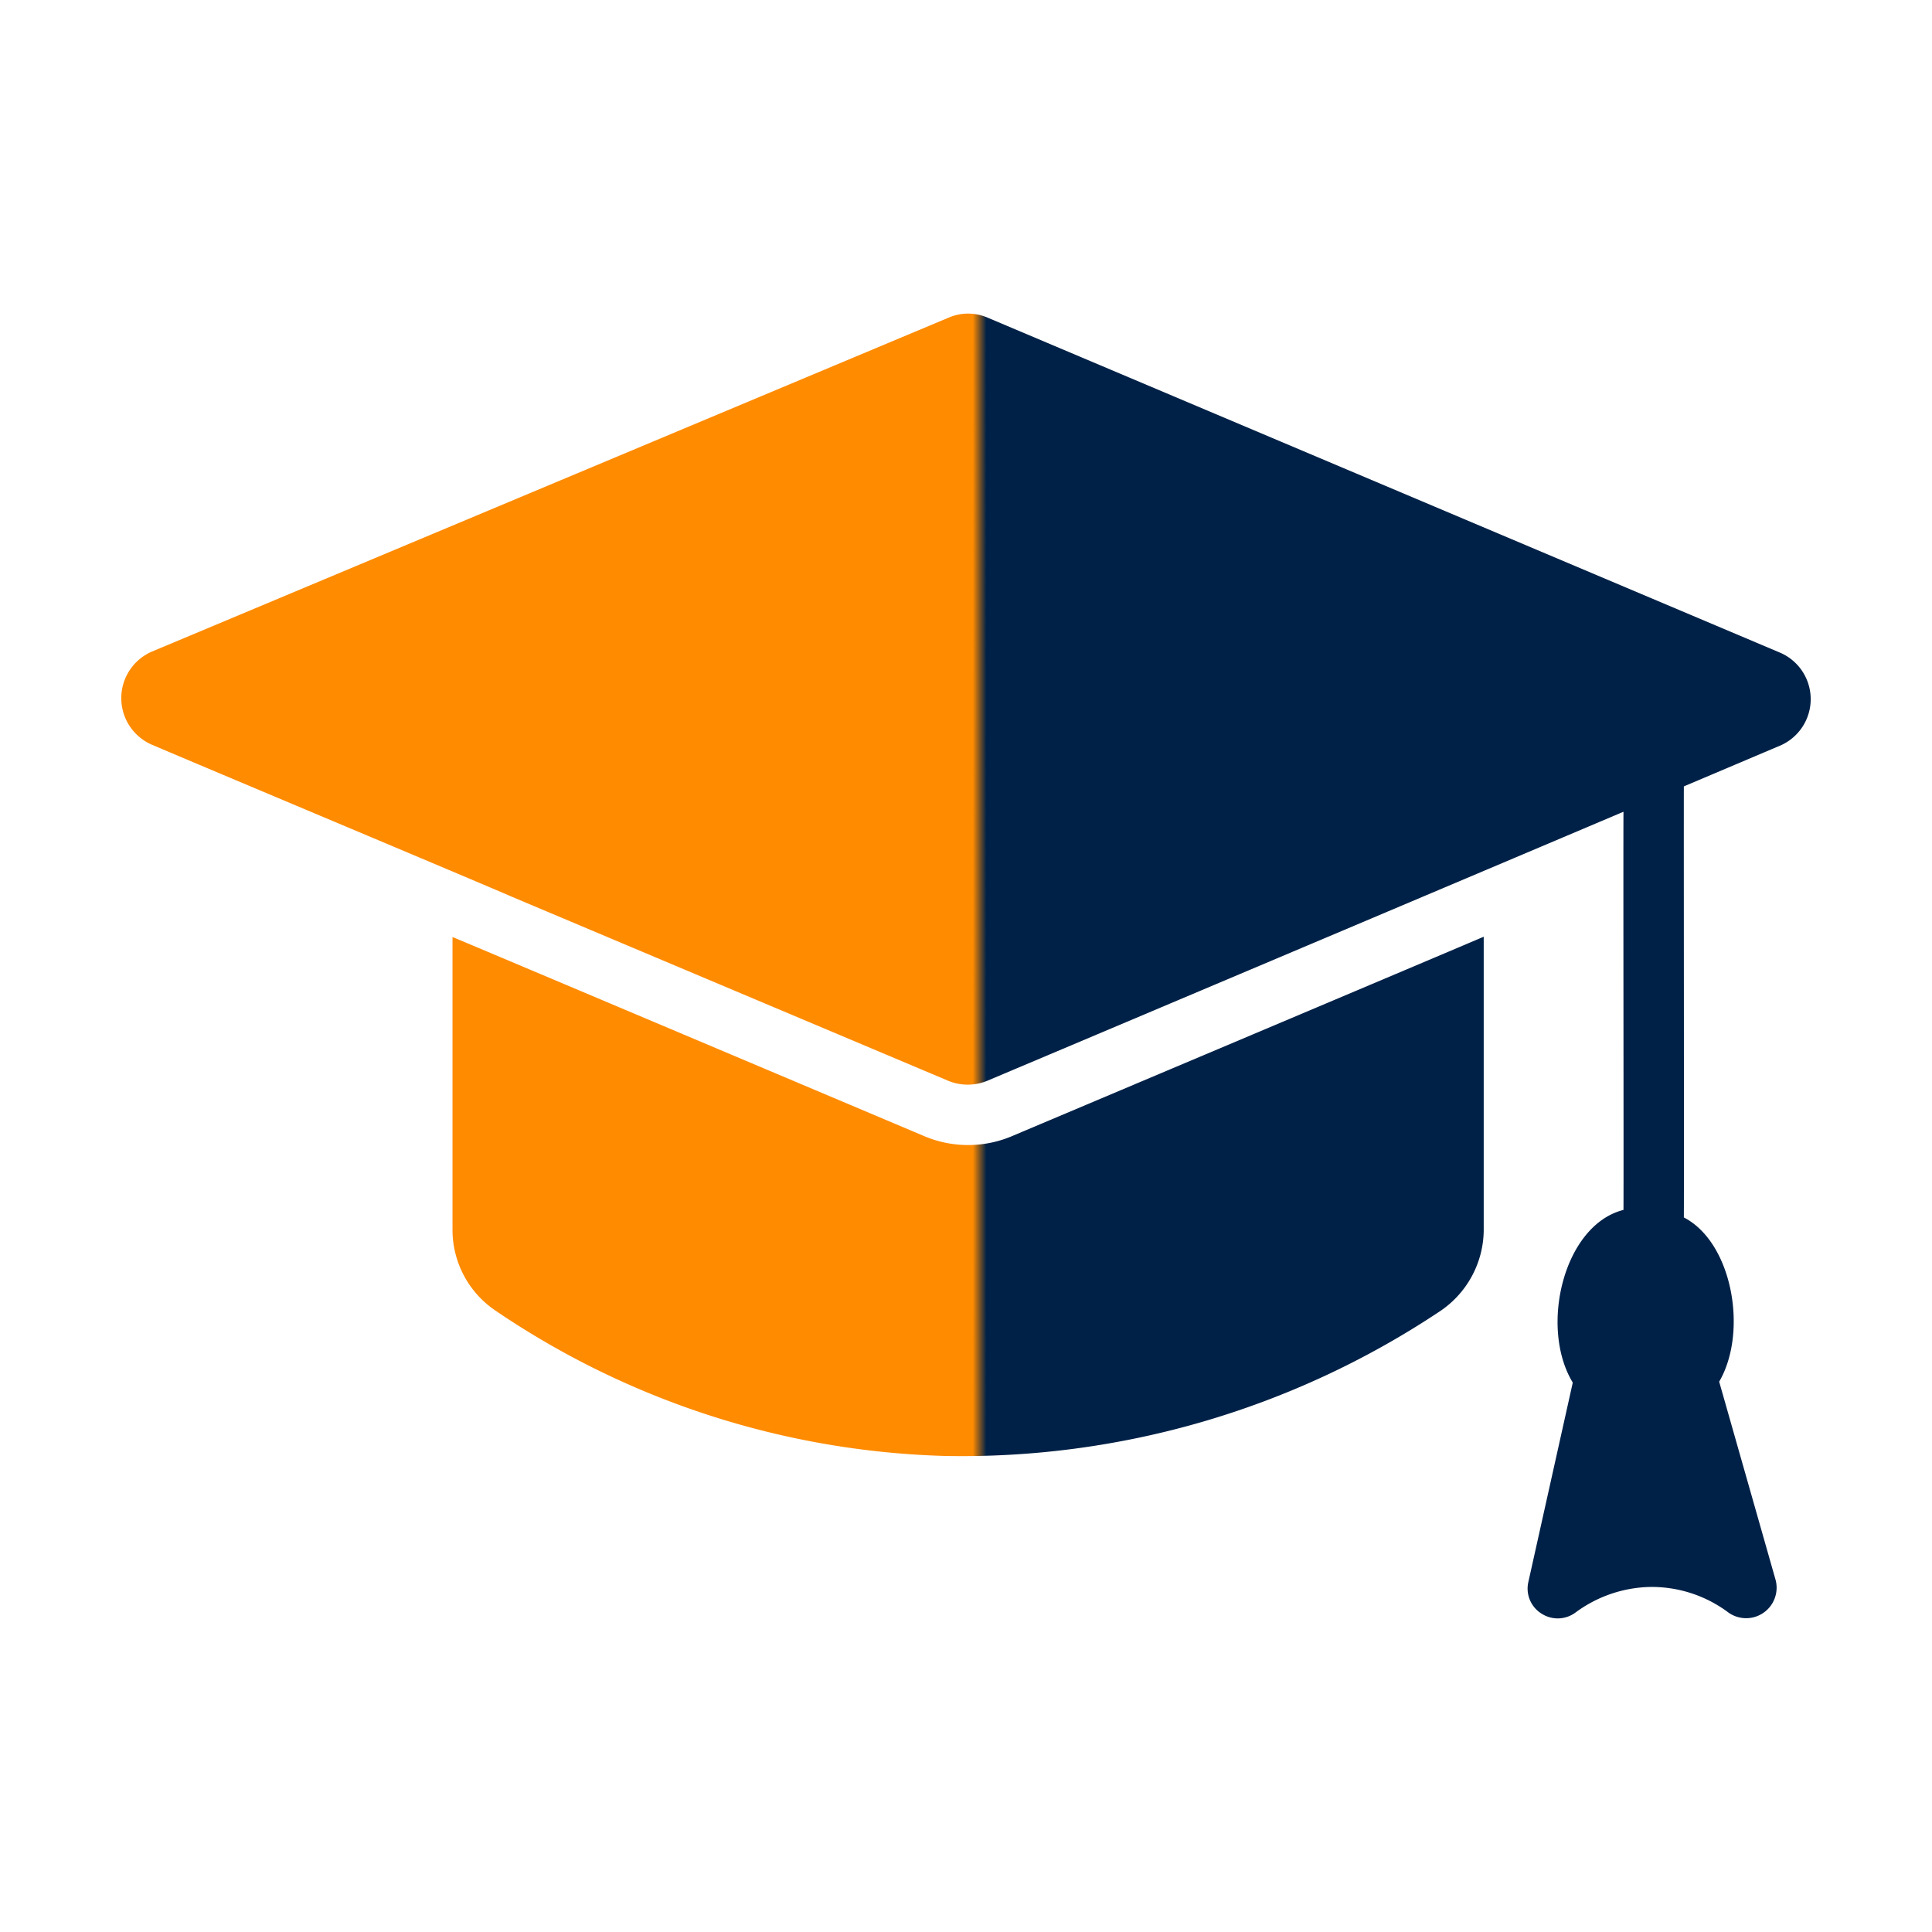 <?xml version="1.0" encoding="UTF-8"?> <svg xmlns="http://www.w3.org/2000/svg" xmlns:xlink="http://www.w3.org/1999/xlink" version="1.1" width="512" height="512" x="0" y="0" viewBox="0 0 64 64" style="enable-background:new 0 0 512 512" xml:space="preserve" class=""><g><linearGradient id="a" x1="4.018" x2="59.982" y1="32.002" y2="32.002" gradientUnits="userSpaceOnUse"><stop stop-opacity="1" stop-color="#ff8b00" offset="0.504"></stop><stop stop-opacity="1" stop-color="#002147" offset="0.512"></stop></linearGradient><path fill="url(#a)" d="m58.99 24.69-3.21 1.36c-.006 1.202.009 12.753 0 14.28 1.609.827 2.132 3.79 1.17 5.44l1.87 6.57a1.01 1.01 0 0 1-1.56 1.08 4.24 4.24 0 0 0-2.61-.85 4.3 4.3 0 0 0-2.45.84.989.989 0 0 1-1.14.04.976.976 0 0 1-.43-1.05l1.47-6.6c-1.113-1.833-.306-5.219 1.68-5.72.008-1.514-.01-11.952 0-13.19-4.456 1.89-16.43 6.952-21.07 8.91a1.694 1.694 0 0 1-1.28.01l-14.44-6.09c-1.282-.558-10.419-4.391-11.98-5.06a1.68 1.68 0 0 1 .01-3.07l26.41-11.07a1.626 1.626 0 0 1 1.28 0l26.28 11.11a1.676 1.676 0 0 1 0 3.06zM30.65 37.65c-1.204-.508-14.918-6.304-15.66-6.61v9.74a3.23 3.23 0 0 0 1.43 2.64 27.868 27.868 0 0 0 14.87 4.81 28.551 28.551 0 0 0 16.39-4.78 3.264 3.264 0 0 0 1.47-2.68v-9.74c-.694.301-14.483 6.122-15.66 6.62a3.727 3.727 0 0 1-2.84 0z" opacity="1" data-original="url(#a)" class=""></path></g></svg> 